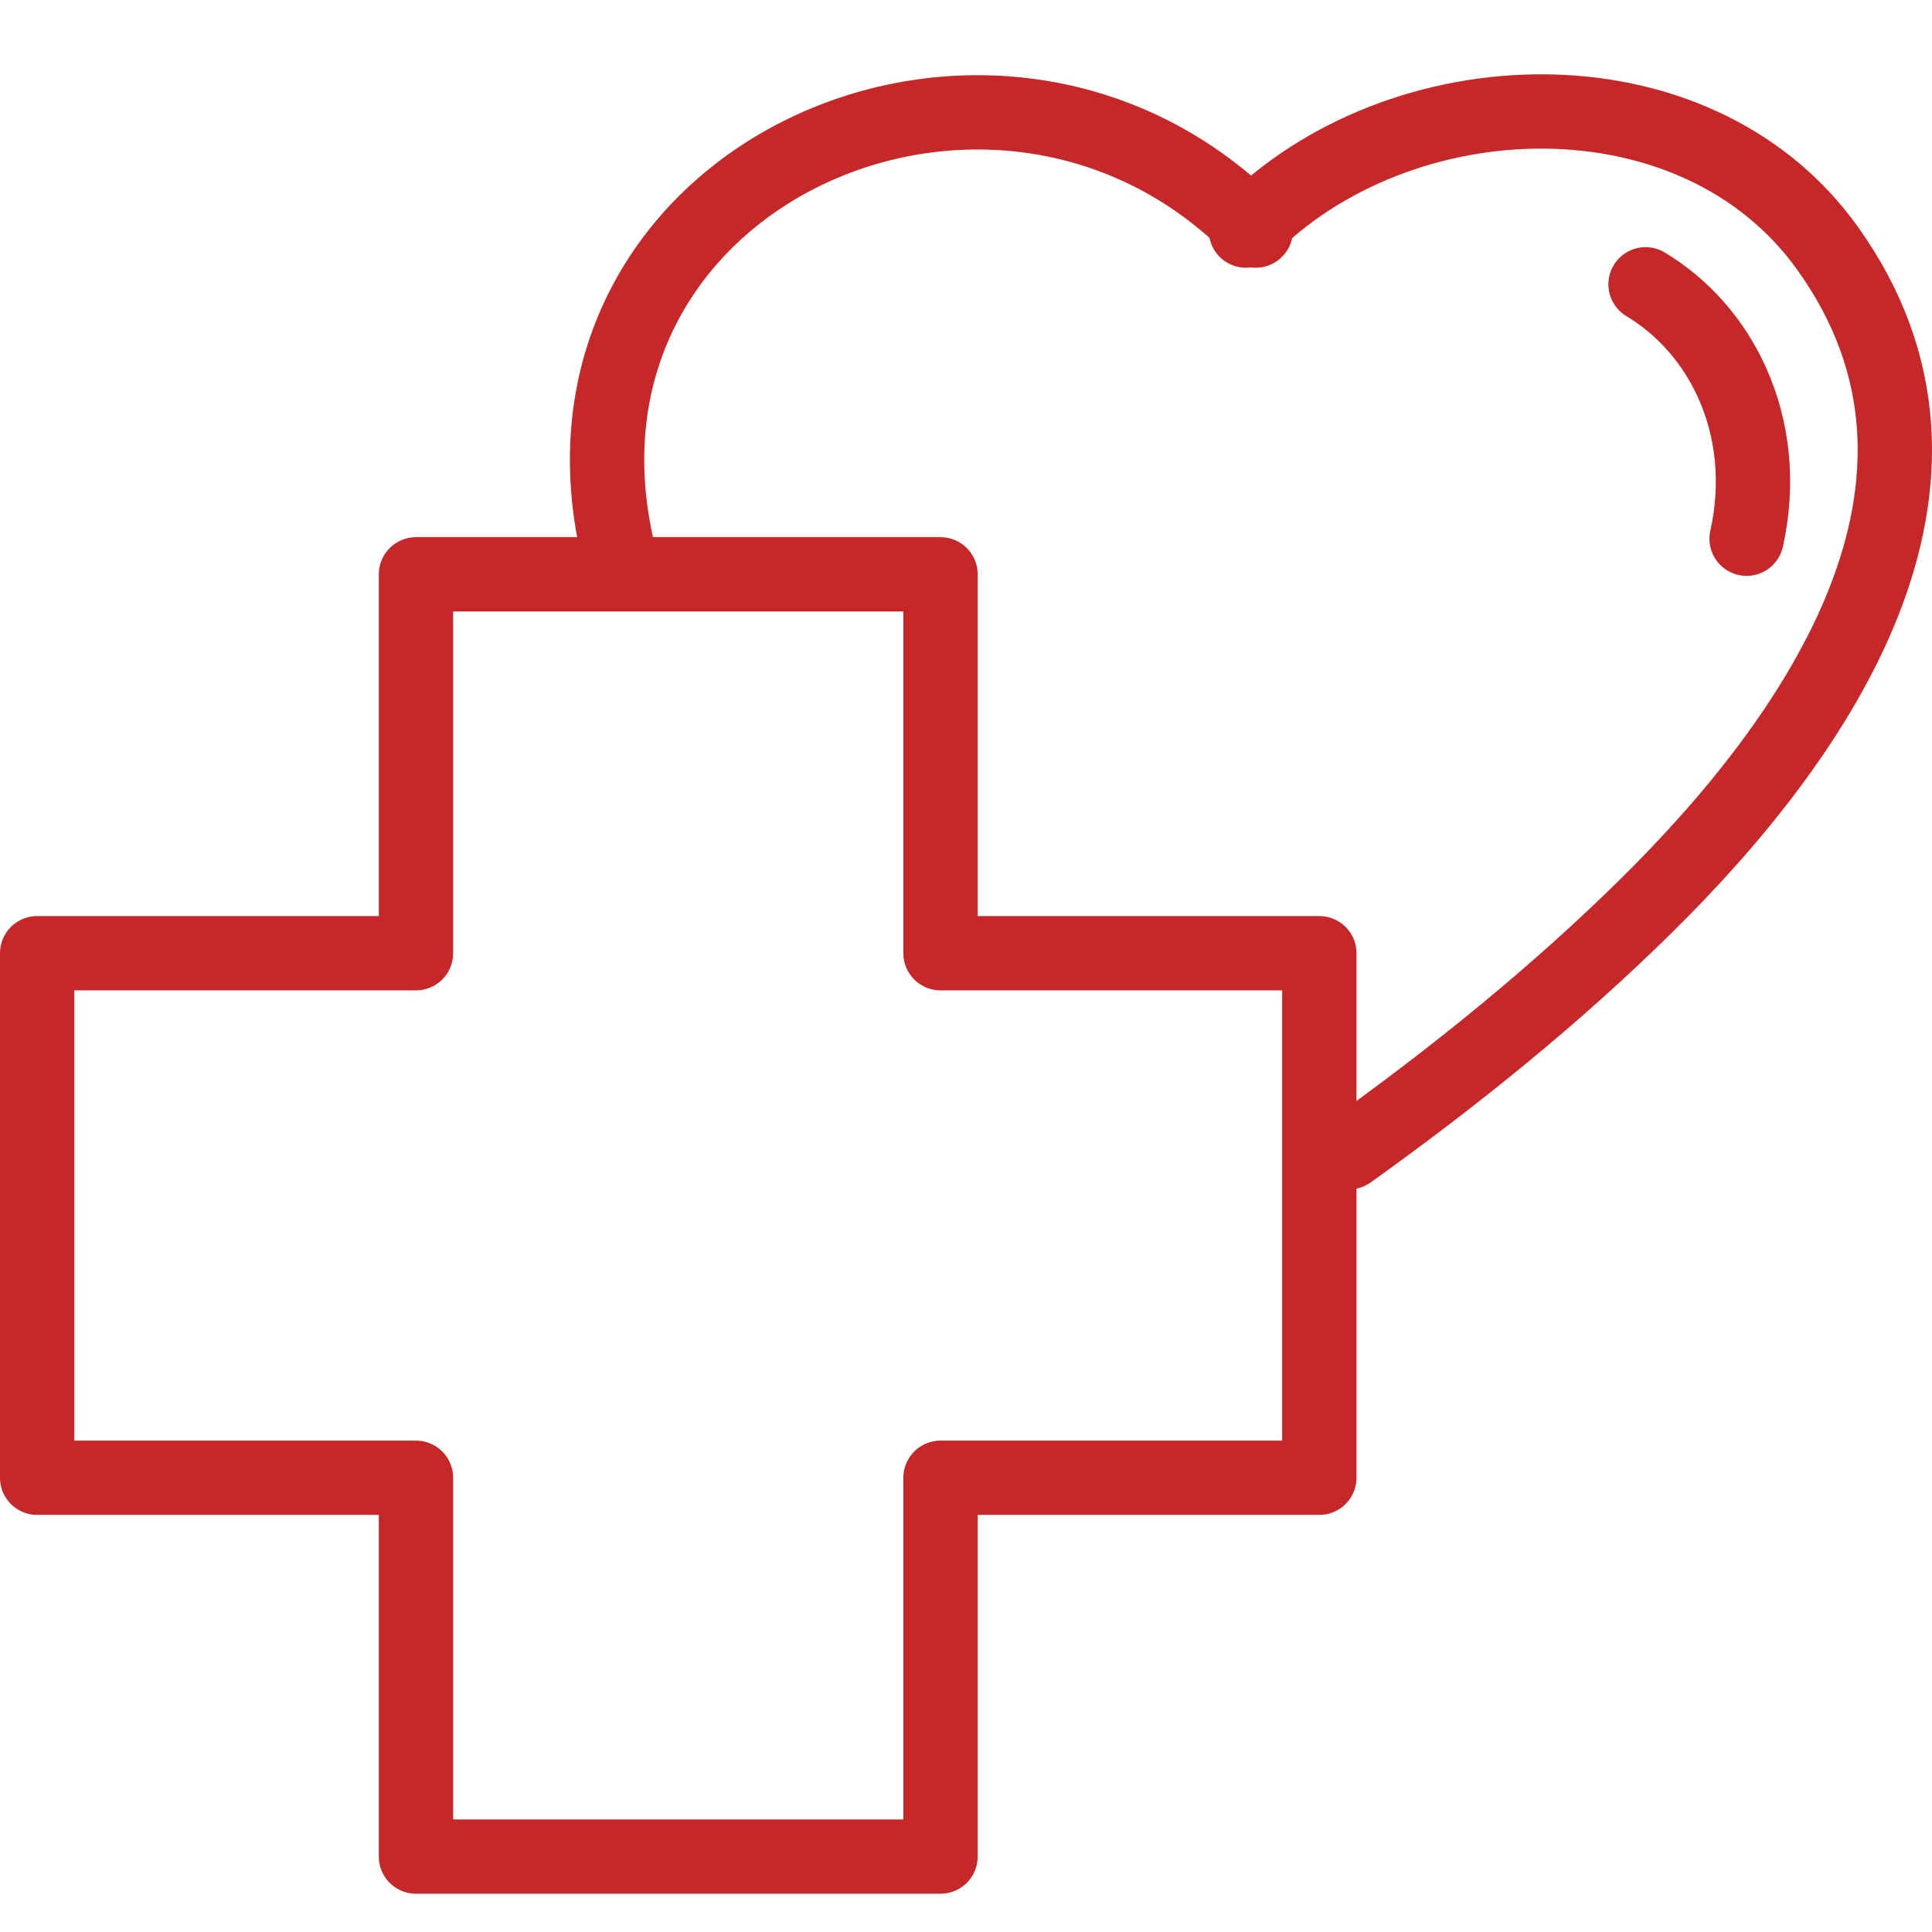 <?xml version="1.0" encoding="UTF-8"?>
<svg width="26px" height="26px" viewBox="0 0 26 26" version="1.1" xmlns="http://www.w3.org/2000/svg" xmlns:xlink="http://www.w3.org/1999/xlink">
    <!-- Generator: Sketch 42 (36781) - http://www.bohemiancoding.com/sketch -->
    <title>icn_zdravoohranenie</title>
    <desc>Created with Sketch.</desc>
    <defs></defs>
    <g id="LATEST" stroke="none" stroke-width="1" fill="none" fill-rule="evenodd" stroke-linecap="round" stroke-linejoin="round">
        <g id="web-elements" transform="translate(-1211, -1136)" stroke="#C6282A">
            <g id="Group-4-Copy-2" transform="translate(261, 1065)">
                <g id="Group-27" transform="translate(949, 72)">
                    <g id="icn_zdravoohranenie" transform="translate(1, 0)">
                        <path d="M22.145,2.826 C22.653,3.131 23.06,3.594 23.311,4.153 C23.586,4.765 23.674,5.492 23.505,6.25" id="Stroke-1"></path>
                        <polygon id="Stroke-3" points="17.755 11.828 12.657 11.828 12.657 6.729 5.598 6.729 5.598 11.828 0.5 11.828 0.5 18.887 5.598 18.887 5.598 23.985 12.657 23.985 12.657 18.887 17.755 18.887"></polygon>
                        <path d="M16.899,2.103 C13.411,-1.462 7.056,1.381 8.338,6.503" id="Stroke-5"></path>
                        <path d="M16.767,2.103 C18.822,0.001 22.813,-0.149 24.595,2.342 C26.852,5.496 24.45,8.924 22.161,11.183 C20.926,12.402 19.565,13.497 18.155,14.506" id="Stroke-7"></path>
                    </g>
                </g>
            </g>
        </g>
    </g>
</svg>